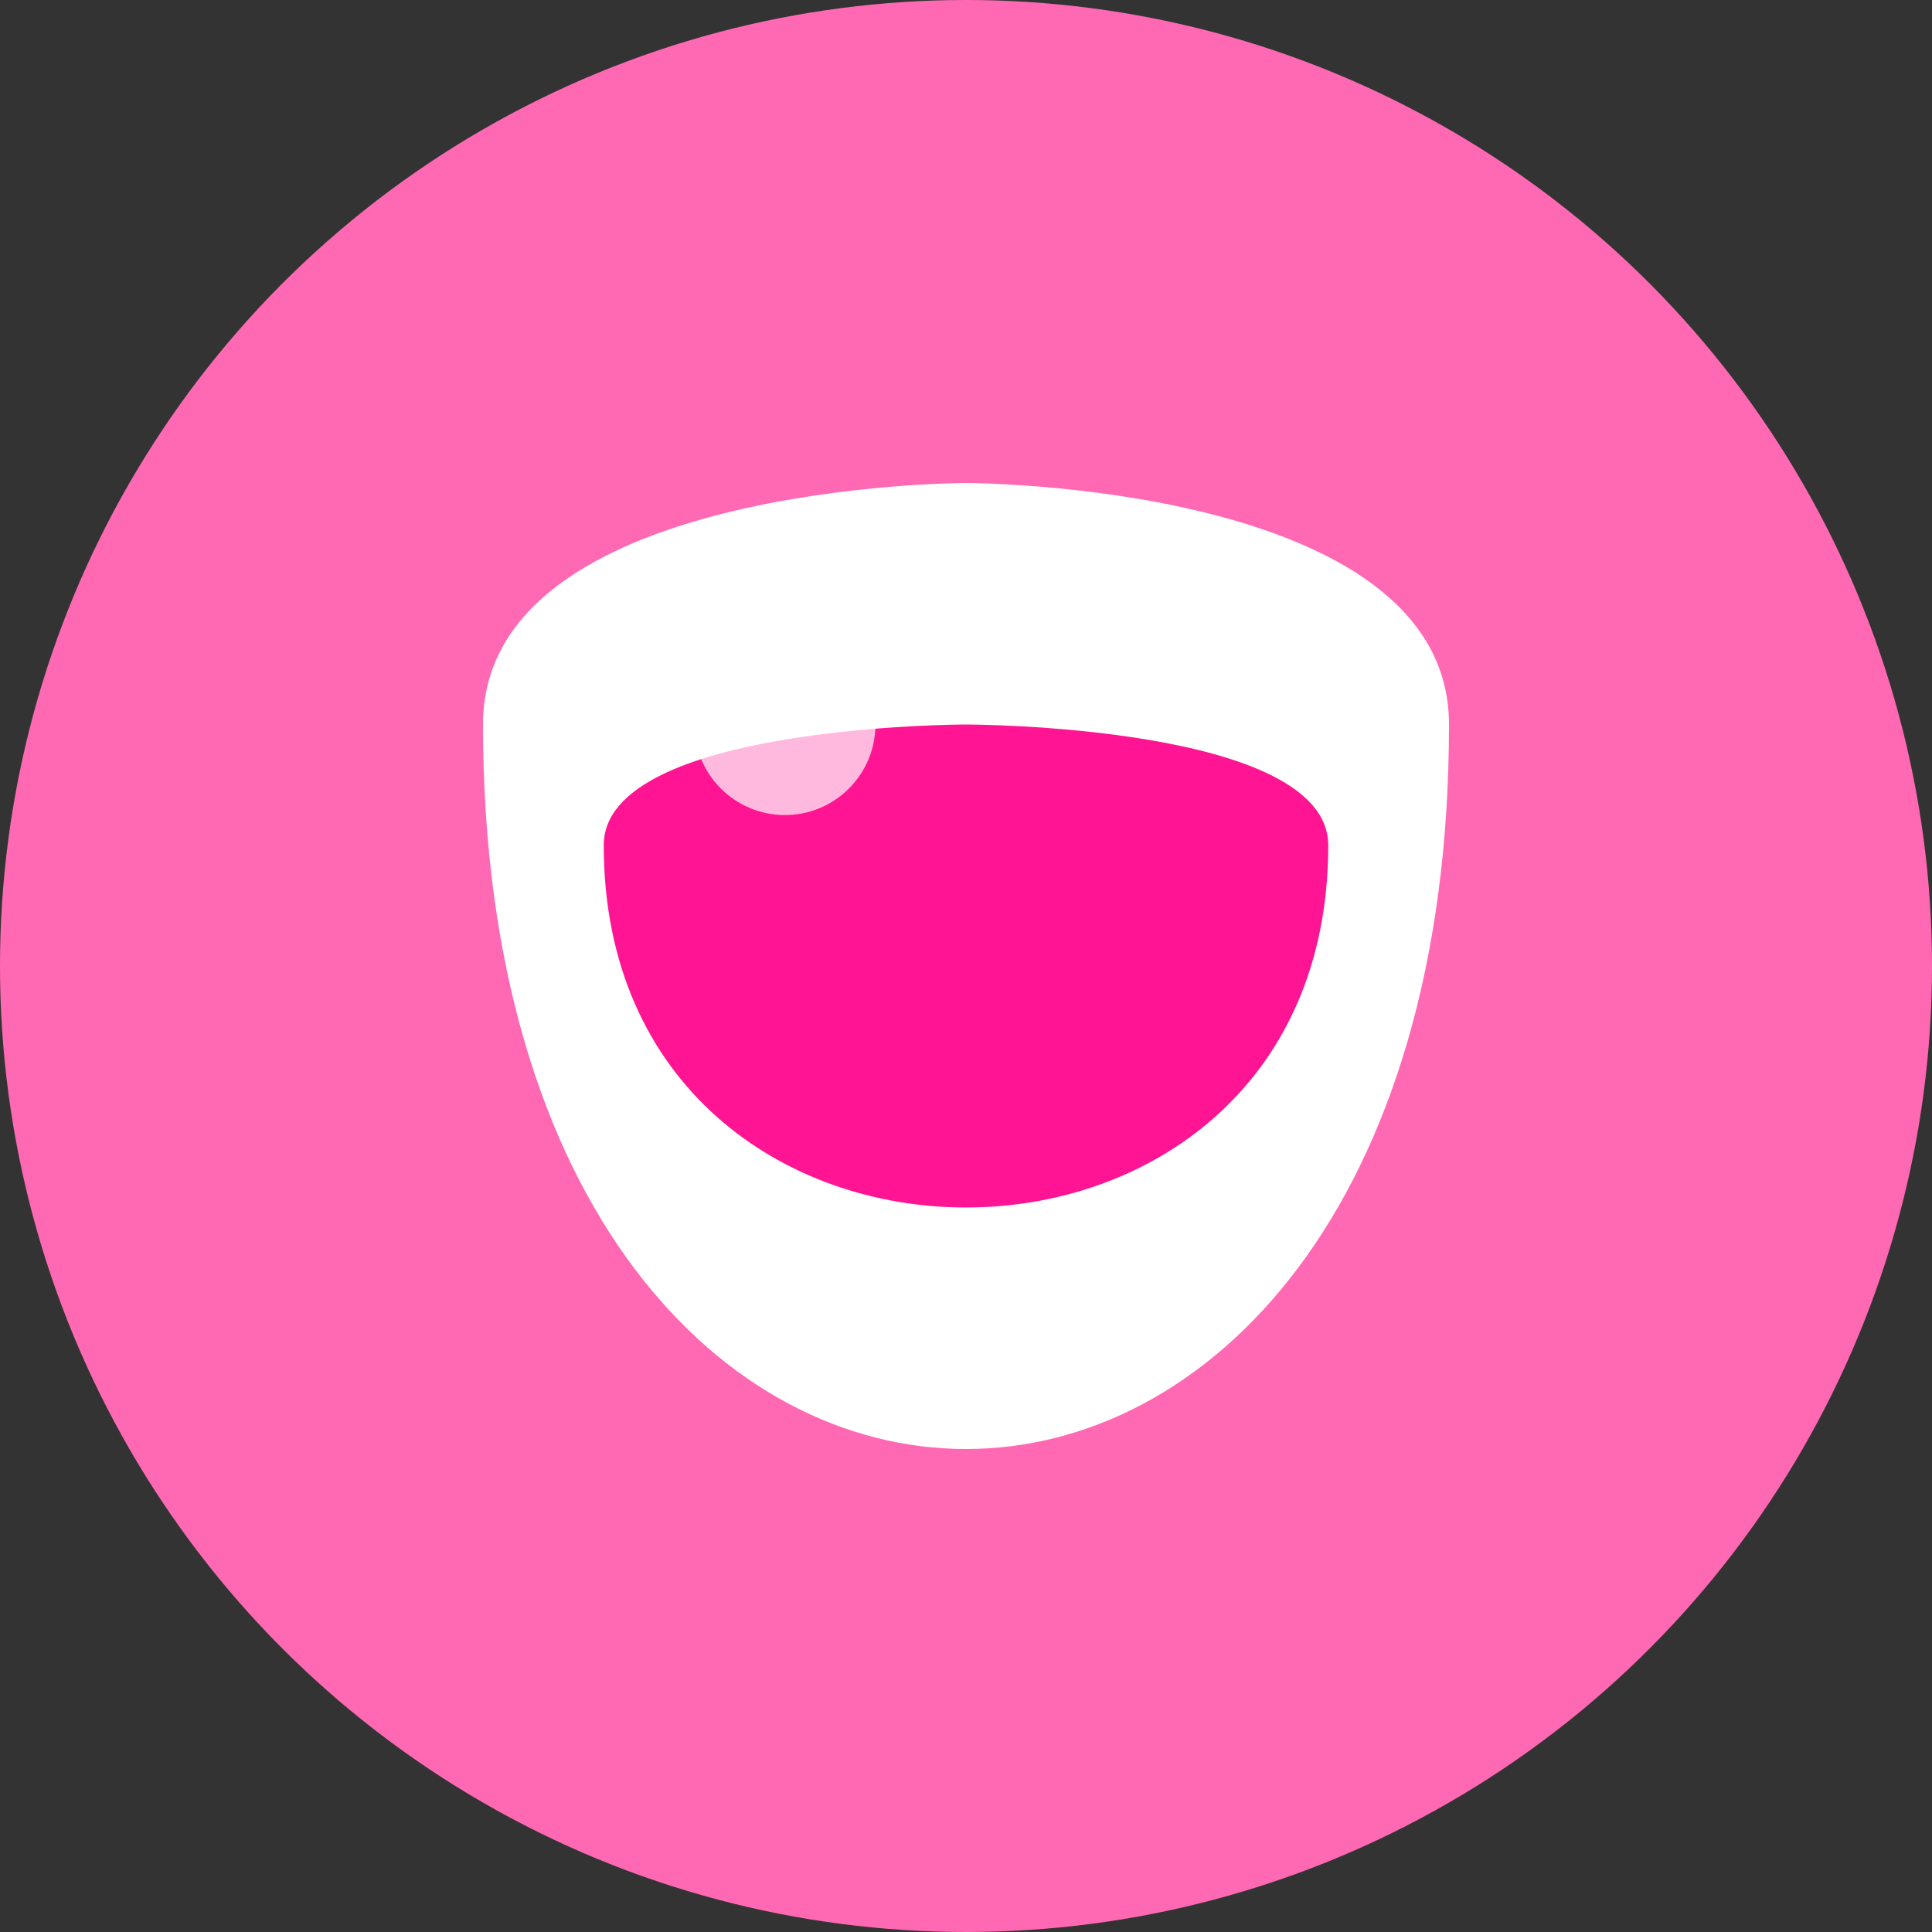 <svg xmlns="http://www.w3.org/2000/svg" viewBox="0 0 32 32">
  <rect x="0" y="0" width="32" height="32" fill="#333333" stroke="none"/>
  <!-- Фон -->
  <circle cx="16" cy="16" r="16" fill="#FF69B4"/>
  
  <!-- Стилізований ніготь -->
  <path d="M8 12 C8 8 16 8 16 8 C16 8 24 8 24 12 C24 20 20 24 16 24 C12 24 8 20 8 12Z" fill="white"/>
  
  <!-- Декоративна смужка -->
  <path d="M10 14 C10 12 16 12 16 12 C16 12 22 12 22 14 C22 18 19 20 16 20 C13 20 10 18 10 14Z" fill="#FF1493"/>
  
  <!-- Блік -->
  <circle cx="13" cy="12" r="1.5" fill="white" opacity="0.7"/>
</svg>